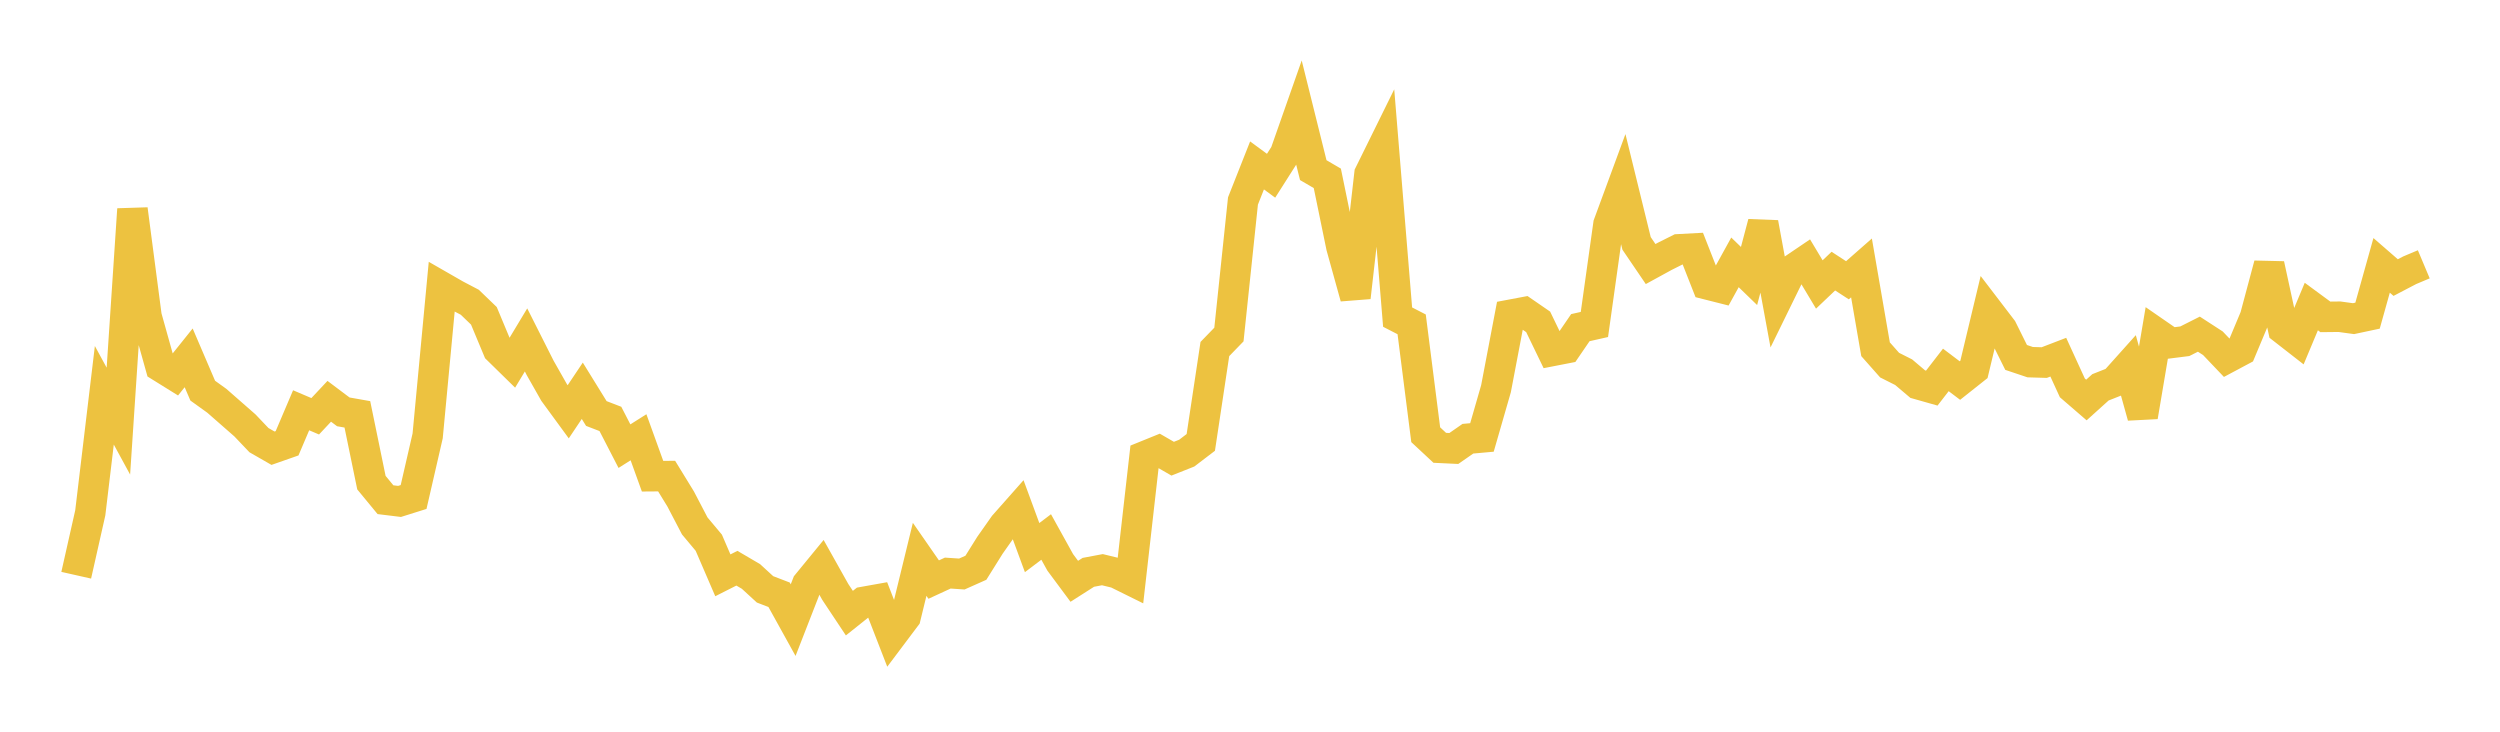 <svg width="164" height="48" xmlns="http://www.w3.org/2000/svg" xmlns:xlink="http://www.w3.org/1999/xlink"><path fill="none" stroke="rgb(237,194,64)" stroke-width="2" d="M5,37.735L5.922,33.643L6.844,25.931L7.766,27.625L8.689,13.728L9.611,20.755L10.533,24.053L11.455,24.626L12.377,23.475L13.299,25.627L14.222,26.29L15.144,27.098L16.066,27.905L16.988,28.874L17.91,29.403L18.832,29.08L19.754,26.914L20.677,27.308L21.599,26.325L22.521,27.018L23.443,27.181L24.365,31.661L25.287,32.78L26.21,32.893L27.132,32.603L28.054,28.595L28.976,18.816L29.898,19.345L30.82,19.829L31.743,20.718L32.665,22.928L33.587,23.831L34.509,22.299L35.431,24.128L36.353,25.753L37.275,27.013L38.198,25.634L39.12,27.126L40.042,27.481L40.964,29.268L41.886,28.685L42.808,31.239L43.731,31.232L44.653,32.736L45.575,34.501L46.497,35.603L47.419,37.741L48.341,37.275L49.263,37.815L50.186,38.662L51.108,39.016L52.03,40.681L52.952,38.314L53.874,37.189L54.796,38.833L55.719,40.222L56.641,39.487L57.563,39.322L58.485,41.698L59.407,40.471L60.329,36.692L61.251,38.02L62.174,37.594L63.096,37.656L64.018,37.245L64.94,35.77L65.862,34.459L66.784,33.417L67.707,35.923L68.629,35.226L69.551,36.891L70.473,38.133L71.395,37.545L72.317,37.371L73.24,37.596L74.162,38.052L75.084,29.933L76.006,29.559L76.928,30.091L77.85,29.725L78.772,29.022L79.695,22.896L80.617,21.946L81.539,13.184L82.461,10.852L83.383,11.529L84.305,10.079L85.228,7.452L86.15,11.161L87.072,11.699L87.994,16.185L88.916,19.508L89.838,11.414L90.76,9.544L91.683,20.802L92.605,21.277L93.527,28.518L94.449,29.377L95.371,29.421L96.293,28.78L97.216,28.697L98.138,25.497L99.06,20.654L99.982,20.48L100.904,21.115L101.826,23.023L102.749,22.843L103.671,21.494L104.593,21.286L105.515,14.711L106.437,12.209L107.359,15.966L108.281,17.322L109.204,16.817L110.126,16.355L111.048,16.306L111.97,18.651L112.892,18.884L113.814,17.211L114.737,18.105L115.659,14.622L116.581,19.63L117.503,17.747L118.425,17.123L119.347,18.662L120.269,17.785L121.192,18.386L122.114,17.576L123.036,22.91L123.958,23.952L124.88,24.417L125.802,25.198L126.725,25.46L127.647,24.267L128.569,24.964L129.491,24.233L130.413,20.384L131.335,21.59L132.257,23.448L133.18,23.758L134.102,23.785L135.024,23.431L135.946,25.444L136.868,26.24L137.79,25.409L138.713,25.044L139.635,24.015L140.557,27.328L141.479,21.865L142.401,22.502L143.323,22.386L144.246,21.921L145.168,22.519L146.09,23.487L147.012,22.995L147.934,20.793L148.856,17.348L149.778,21.592L150.701,22.311L151.623,20.109L152.545,20.787L153.467,20.777L154.389,20.903L155.311,20.707L156.234,17.408L157.156,18.209L158.078,17.727L159,17.339"></path></svg>